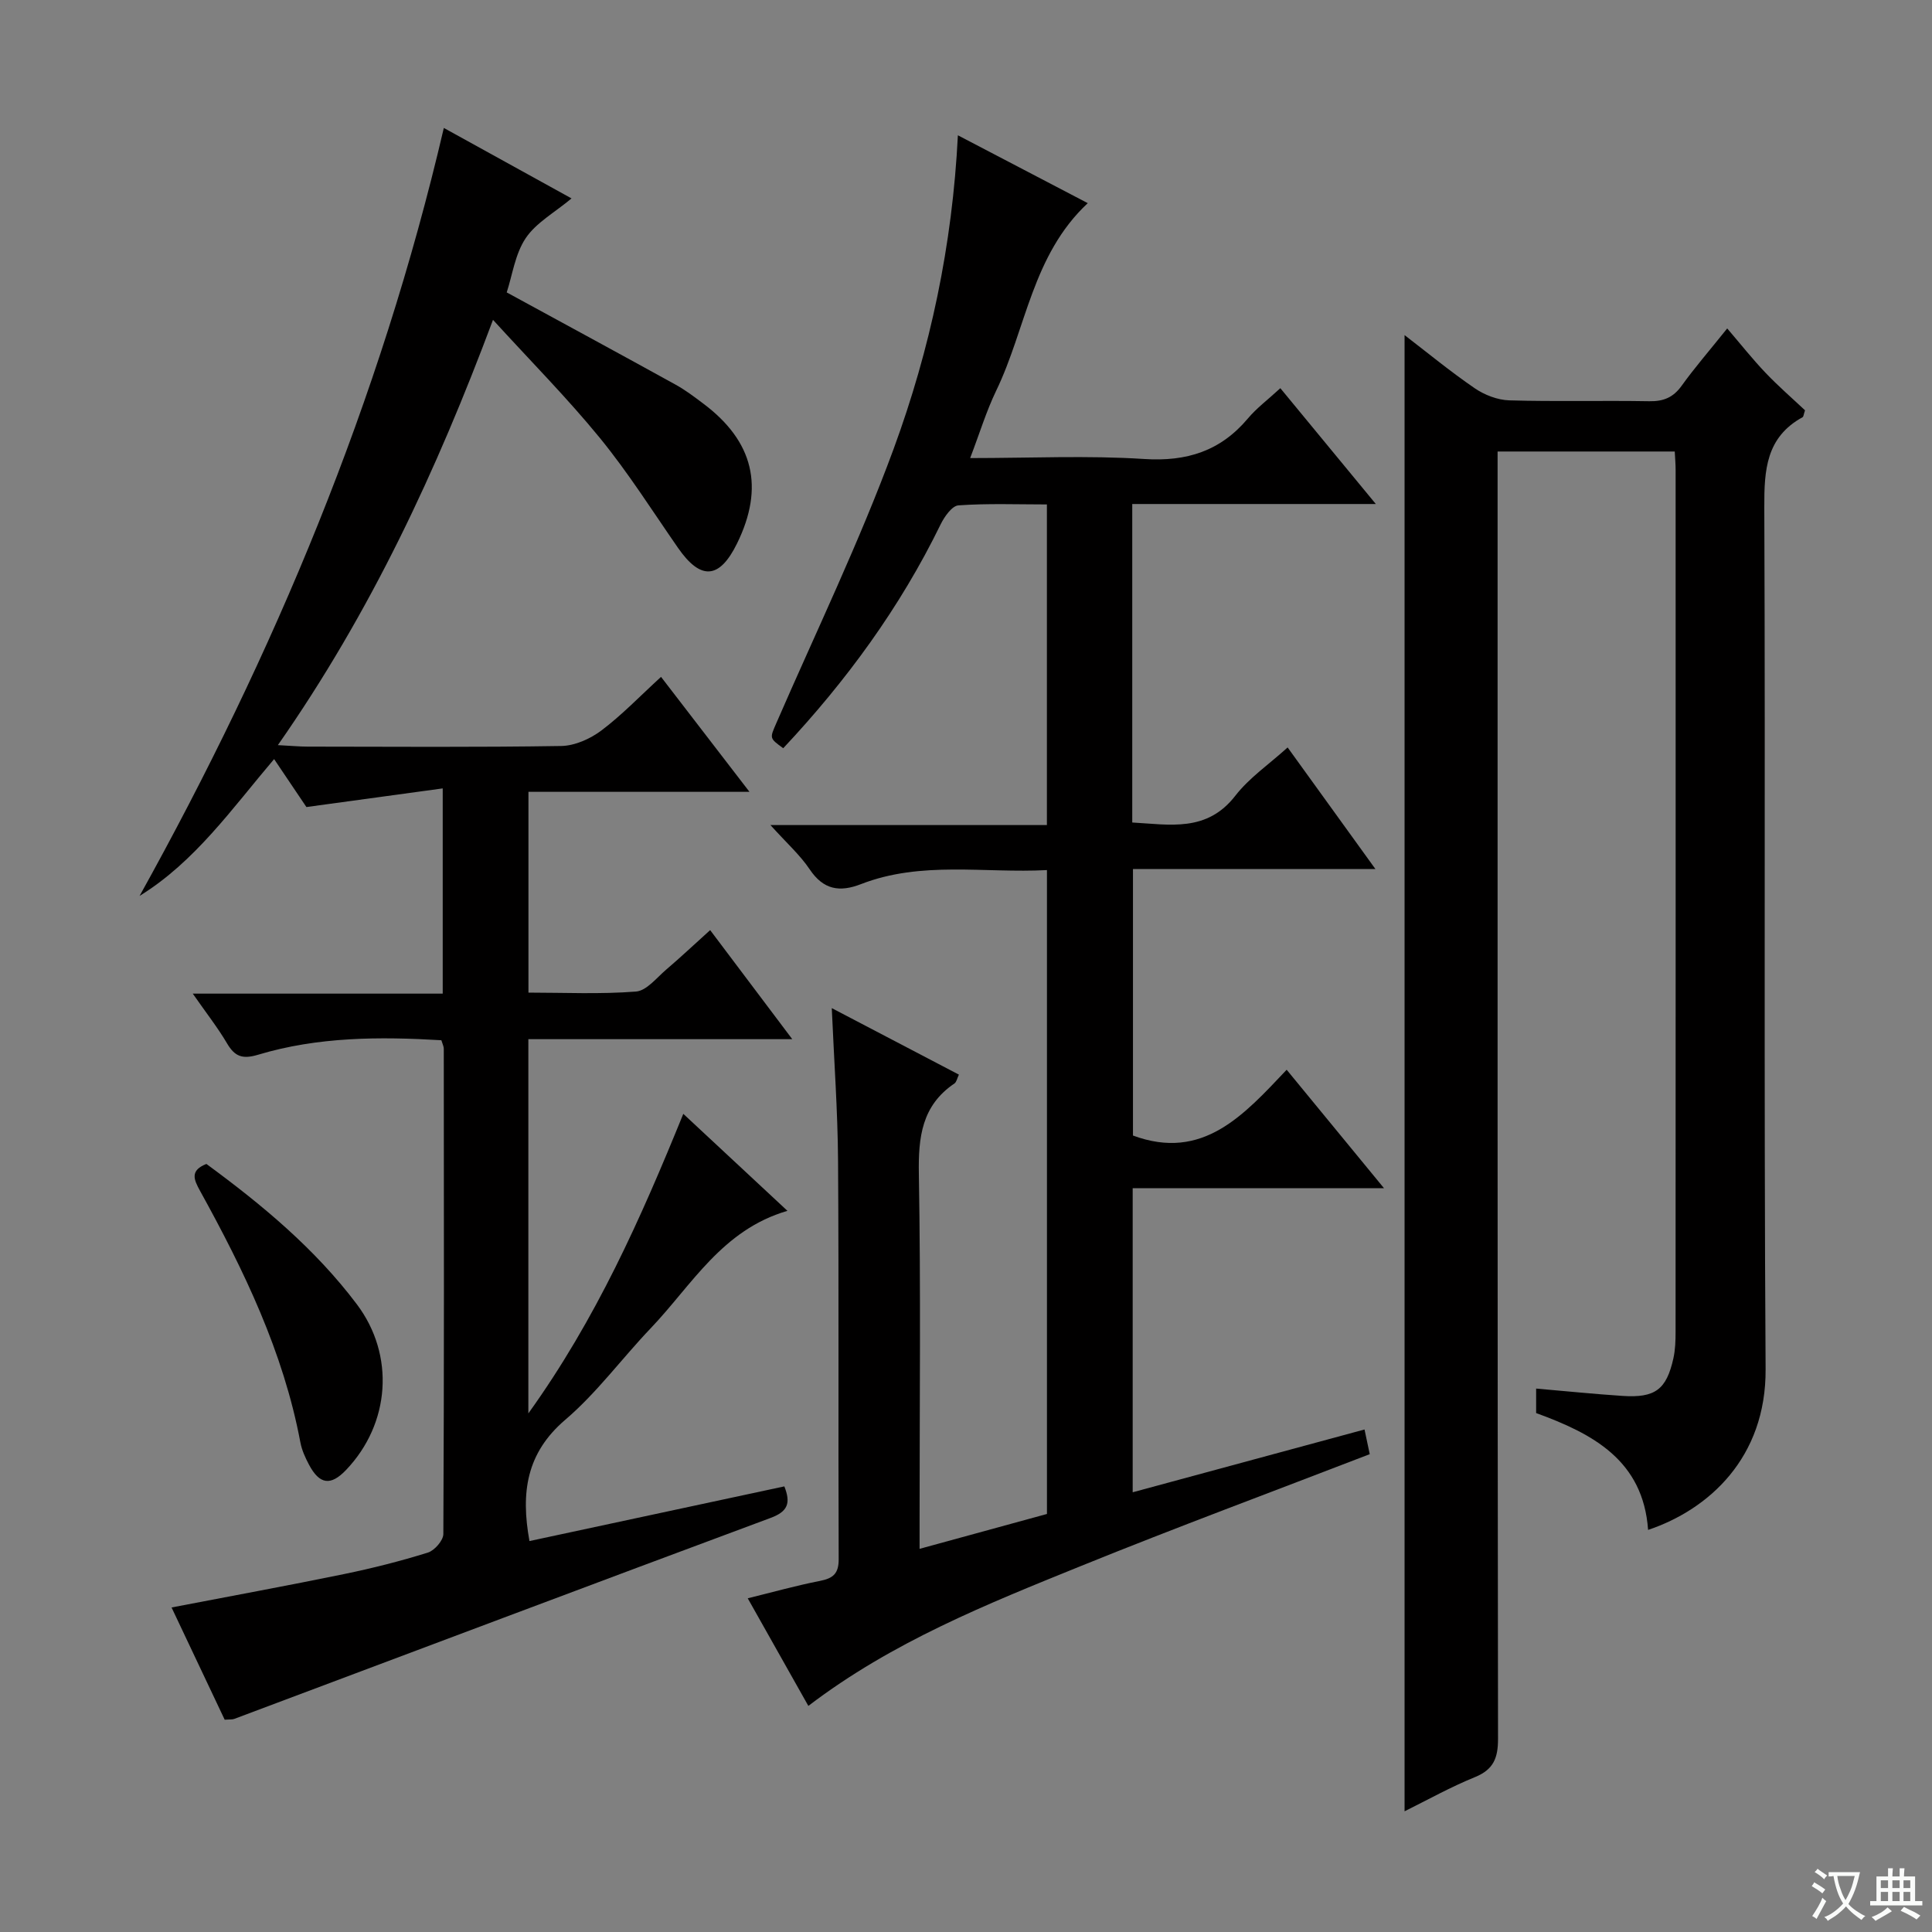 <svg enable-background="new 0 0 400 400" viewBox="0 0 400 400" xmlns="http://www.w3.org/2000/svg"><rect x="0" y="0" width="400" height="400" fill="#808080" stroke="none"/><path d="m377.9 391.2c-.2.3-.4.5-.6.8-.7-.6-1.4-1-2.2-1.5.2-.3.4-.5.5-.8.6.4 1.4.8 2.3 1.5zm-1.8 6.1c-.2-.2-.5-.4-.9-.6.4-.6.8-1.2 1.2-1.9s.7-1.3.9-1.9c.3.3.5.5.8.7-.7 1.3-1.4 2.6-2 3.7zm2.2-9c-.3.3-.5.5-.6.8-.6-.6-1.3-1.1-2-1.5.3-.3.5-.5.6-.7.6.5 1.3.9 2 1.4zm.3.2v-.9h2 4.5c-.3 1.3-.6 2.5-1 3.6s-.9 2.1-1.4 3c.4.5 1 1 1.6 1.4s1.2.8 1.9 1.1c-.3.2-.5.4-.8.8-.4-.3-1-.7-1.6-1.2s-1.2-1.1-1.6-1.6c-.5.6-1.1 1.1-1.7 1.6s-1.4.9-2.1 1.4c-.1-.3-.3-.5-.7-.8.6-.2 1.2-.5 1.9-1s1.4-1.1 2-1.8c-.5-.8-.9-1.6-1.2-2.5s-.6-2-.8-3.2c-.4.1-.7.1-1 .1zm2.5 2.7c.3 1 .7 1.7 1 2.2.3-.5.6-1.1 1-2s.6-1.9.9-3h-3.2-.4c.1.9.3 1.8.7 2.8z" fill="#fafbfa"/><path d="m396.5 388.5v1.5 3.6h1.5v.9c-.4 0-1 0-1.7 0h-7.9c-.5 0-.9 0-1.2 0v-.9h1.3v-3.5c0-.7 0-1.2 0-1.6h2.4c0-.8 0-1.4 0-1.7h1c0 .3-.1.8-.1 1.7h1.5c0-.8 0-1.4 0-1.7h1c0 .3-.1.9-.1 1.7zm-8.2 9.2c-.2-.3-.5-.5-.8-.8.8-.3 1.4-.6 1.9-.9s1-.7 1.4-1.1c.3.3.6.5.9.8-1.6 1-2.8 1.6-3.4 2zm2.6-6.8v-1.6h-1.5v1.6zm0 2.7v-1.9h-1.5v1.9zm2.4-2.7v-1.6h-1.5v1.6zm0 2.7v-1.9h-1.5v1.9zm.2 2 .7-.8c.4.2.9.5 1.6.8s1.3.7 1.8 1c-.3.3-.5.5-.8.8-.4-.3-1.5-1-3.3-1.8zm2-4.7v-1.6h-1.4v1.6zm0 2.7v-1.9h-1.4v1.9z" fill="#fafbfa"/><g fill="#010000"><path d="m167.36 353.19c-4.19-7.44-8.18-14.53-12.55-22.28 5.18-1.27 10.03-2.64 14.96-3.6 2.74-.54 3.89-1.53 3.87-4.53-.11-27.49.05-54.99-.13-82.48-.07-10.27-.82-20.54-1.3-31.58 8.92 4.67 17.5 9.15 26.32 13.77-.37.77-.49 1.53-.92 1.83-6.77 4.57-7.5 11.12-7.37 18.71.41 23.82.15 47.65.15 71.48v6.16c9.16-2.51 17.7-4.85 26.37-7.22 0-44.39 0-88.49 0-133.31-12.98.69-25.98-1.96-38.51 2.91-4.42 1.72-7.78 1.17-10.61-3.06-2-2.98-4.78-5.45-8.13-9.17h57.24c0-22.42 0-44.03 0-66.38-6.13 0-12.24-.24-18.31.19-1.34.09-2.92 2.35-3.7 3.95-8.39 17.2-19.54 32.43-32.58 46.33-2.92-2.11-2.79-2.05-1.41-5.24 8.2-18.87 17.18-37.46 24.27-56.74 7.56-20.6 12.16-42.09 13.3-64.92 8.97 4.69 17.8 9.3 26.89 14.05-11.52 10.76-12.76 25.99-18.96 38.83-2.06 4.27-3.44 8.86-5.39 13.95 12.48 0 24.29-.57 36.03.19 8.84.57 15.8-1.65 21.48-8.4 1.8-2.14 4.11-3.86 6.71-6.26 6.4 7.77 12.66 15.35 19.77 23.98-17.53 0-33.86 0-50.43 0v65.94c7.8.43 15.44 2.06 21.34-5.54 2.91-3.75 7.03-6.55 10.83-10 5.96 8.26 11.78 16.32 18.18 25.18-17.13 0-33.46 0-50.2 0v55.17c14.47 5.36 22.97-4.27 31.82-13.62 6.72 8.18 13.1 15.94 20.15 24.52-17.93 0-34.81 0-52.03 0v62.96c15.88-4.3 31.61-8.56 48-13 .39 1.83.74 3.49 1.08 5.11-20.13 7.77-40.02 15.14-59.68 23.11-19.52 7.91-39.17 15.75-56.55 29.01z"/><path d="m91.38 215.37c-12.77-.76-25.53-.73-37.94 3-3.23.97-4.82.4-6.44-2.36-1.91-3.24-4.26-6.23-7.09-10.29h51.75c0-14.14 0-27.54 0-42.49-9.34 1.28-18.23 2.49-28.22 3.86-1.61-2.38-4.07-6.04-6.69-9.93-8.75 10.3-16.37 21.24-27.85 28.33 27.91-50.24 49.82-102.53 62.99-159 8.68 4.79 16.77 9.25 26.44 14.59-3.52 2.94-7.34 5.03-9.49 8.23-2.2 3.28-2.76 7.66-3.93 11.23 11.95 6.51 23.48 12.76 34.95 19.09 2.03 1.12 3.9 2.54 5.76 3.94 10.41 7.81 12.68 17.32 6.98 28.94-3.65 7.44-7.53 7.69-12.24.9-5.3-7.64-10.29-15.54-16.15-22.72-6.72-8.23-14.24-15.81-22.14-24.47-11.67 31.22-25.27 60.47-44.54 88.05 2.77.14 4.48.31 6.19.31 17.5.02 35 .15 52.49-.13 2.81-.05 6-1.48 8.3-3.21 4.23-3.18 7.94-7.07 12.35-11.1 5.99 7.79 11.81 15.35 18.31 23.8-15.77 0-30.59 0-45.76 0v41.57c7.38 0 14.86.36 22.26-.22 2.21-.17 4.29-2.87 6.29-4.57 2.91-2.48 5.7-5.11 9.07-8.15 5.51 7.31 10.92 14.5 17 22.58-18.87 0-36.6 0-54.64 0v77.48c14.06-19.58 23.28-40.38 32.08-62.02 7.12 6.63 14.01 13.05 21.56 20.08-13.55 3.95-19.79 15.38-28.29 24.29-5.98 6.26-11.17 13.39-17.71 18.97-8.04 6.87-9.24 15.04-7.41 25.11 17.52-3.76 35.11-7.53 52.77-11.32 1.36 3.45.75 5.2-2.85 6.53-37.05 13.77-74.03 27.73-111.04 41.61-.44.16-.97.09-1.98.17-3.62-7.65-7.29-15.4-11-23.24 12.15-2.34 23.96-4.5 35.73-6.92 5.84-1.2 11.64-2.67 17.33-4.44 1.38-.43 3.2-2.51 3.21-3.84.17-33.5.12-66.99.09-100.49 0-.46-.25-.92-.5-1.75z"/><path d="m290.8 375.01c0-101.97 0-203.62 0-305.63 4.65 3.57 9.43 7.51 14.52 11 2.03 1.39 4.74 2.44 7.17 2.51 9.66.28 19.33.01 28.99.18 2.96.05 4.97-.8 6.7-3.22 2.61-3.64 5.56-7.04 9.42-11.85 2.81 3.28 5.25 6.37 7.96 9.21 2.64 2.77 5.54 5.28 8.15 7.74-.29.85-.3 1.31-.51 1.43-7.55 4.15-7.95 10.91-7.92 18.62.24 59.49-.11 118.97.27 178.46.12 18.4-11.83 29.1-24.33 33.29-1.02-14.43-11.48-19.93-23.18-24.19 0-1.77 0-3.39 0-5.07 6.11.53 12 1.13 17.91 1.52 6.73.44 9.07-1.31 10.51-7.79.39-1.77.45-3.63.45-5.45.02-59.49.02-118.97.01-178.46 0-1.15-.1-2.3-.18-3.83-12.01 0-23.92 0-36.68 0v6.05c0 86.81-.03 173.63.09 260.44.01 3.97-.9 6.38-4.77 7.96-5.03 2.04-9.82 4.72-14.58 7.08z"/><path d="m42.73 240.98c11.47 8.42 22.47 17.52 31.16 29.07 7.92 10.52 6.91 24.69-2.23 34.28-3.18 3.34-5.49 3.05-7.69-1.09-.77-1.45-1.48-3.01-1.78-4.61-3.52-18.72-11.67-35.59-20.77-52.07-1.29-2.34-2.14-4.21 1.31-5.58z"/></g></svg>